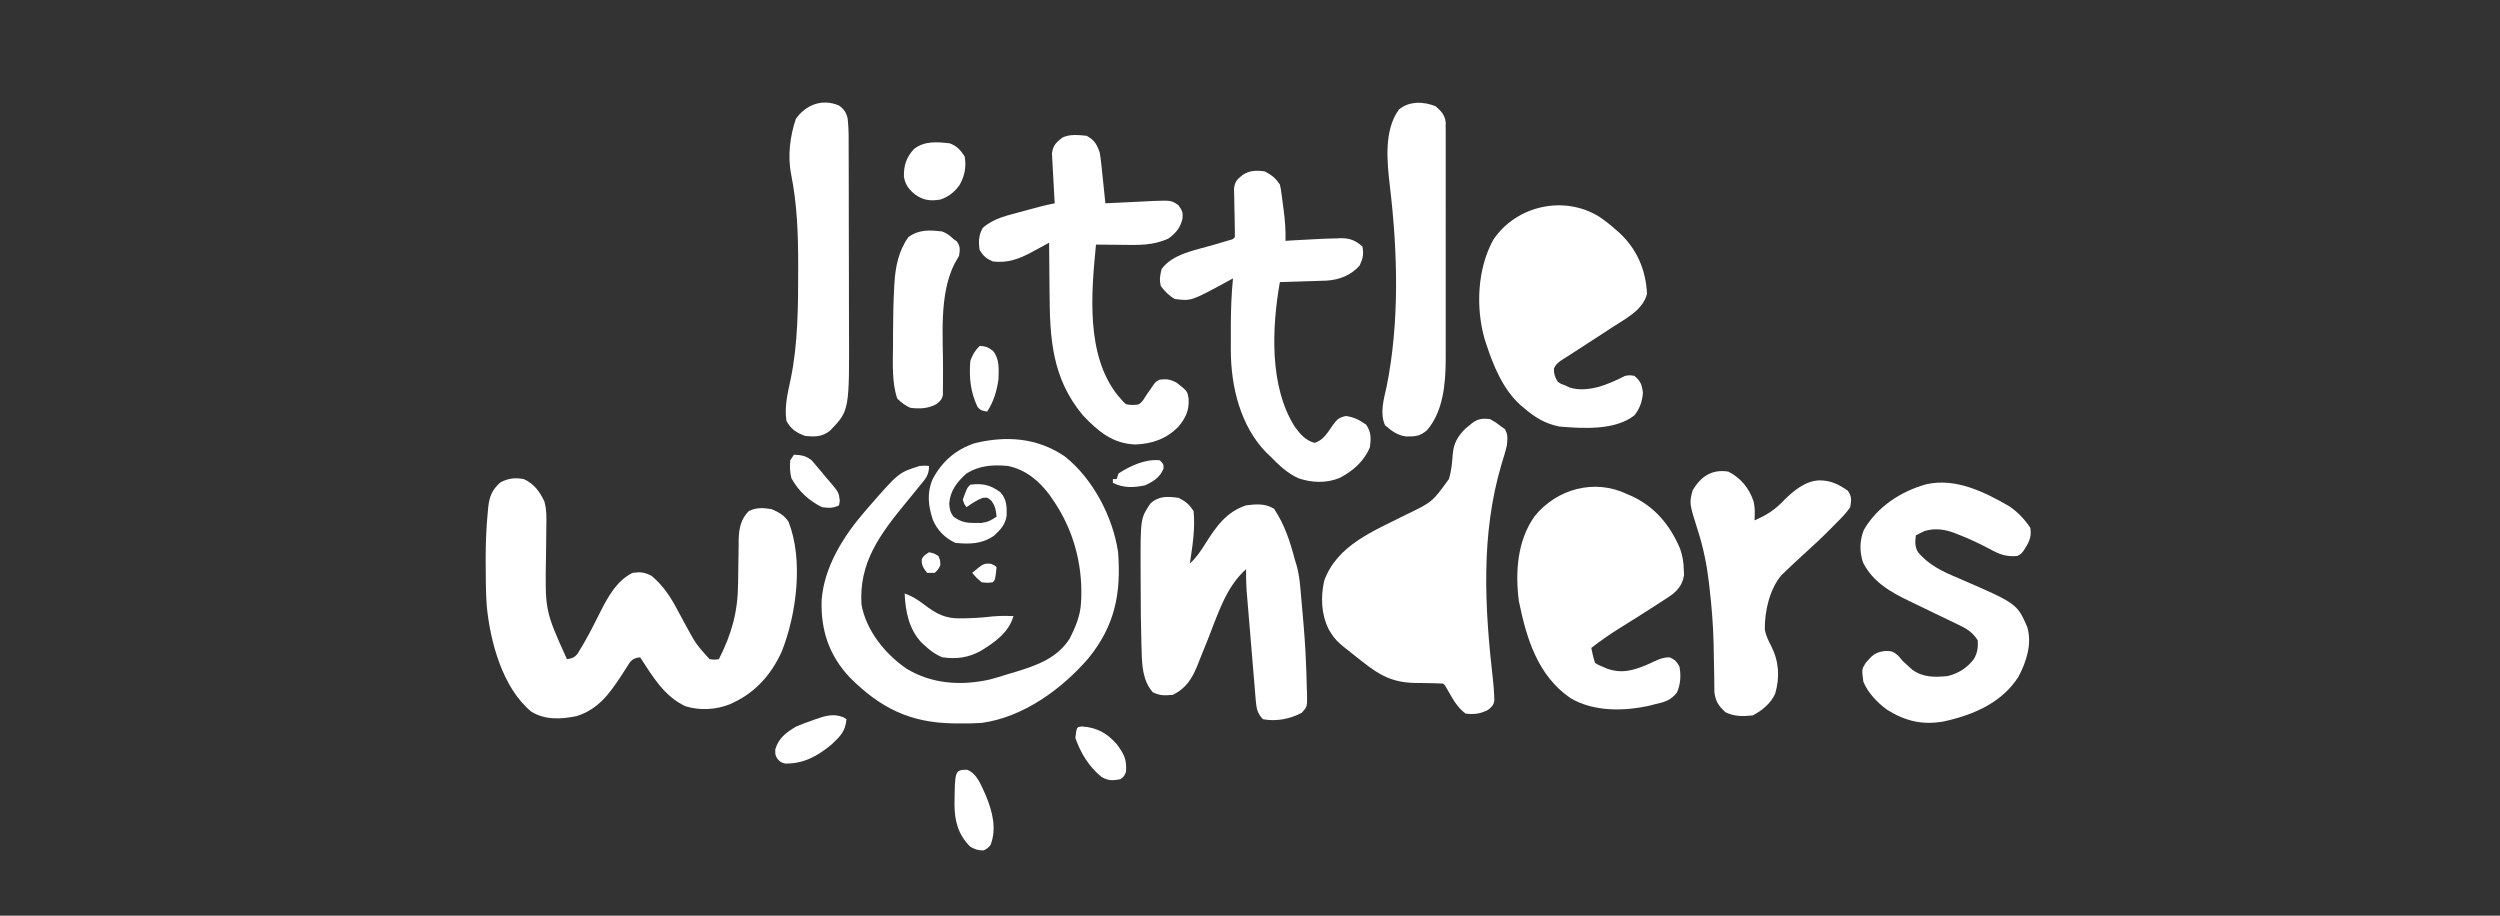 <?xml version="1.0" encoding="utf-8"?>
<!-- Generator: Adobe Illustrator 29.5.0, SVG Export Plug-In . SVG Version: 9.03 Build 0)  -->
<svg version="1.0" id="Layer_1" xmlns="http://www.w3.org/2000/svg" xmlns:xlink="http://www.w3.org/1999/xlink" x="0px" y="0px"
	 viewBox="0 0 516 189" enable-background="new 0 0 516 189" xml:space="preserve">
<rect x="0" y="0" width="516" height="189" fill="#333333" stroke="none"/>
<path fill="#FFFFFF" d="M108.111,98.88c2.12,0.979,3.292,2.573,4.26,4.646c0.51,1.859,0.417,3.703,0.385,5.609
	c-0.01,0.74-0.016,1.474-0.021,2.214c-0.01,1.151-0.026,2.302-0.042,3.453c-0.203,11.24-0.203,11.24,4.323,21.25
	c0.995-0.141,1.448-0.276,2.13-1.031c1.729-2.724,3.182-5.557,4.615-8.443c1.615-3.177,3.469-6.734,6.807-8.339
	c1.615-0.229,2.443-0.135,3.896,0.604c2.526,2.094,4.057,4.552,5.568,7.432c0.37,0.688,0.745,1.375,1.115,2.063
	c0.177,0.328,0.354,0.656,0.536,0.995c2,3.646,2,3.646,4.766,6.719c1.031,0.13,1.031,0.13,1.932,0
	c2.641-5.214,3.901-9.729,3.958-15.552c0.01-0.667,0.021-1.328,0.031-1.995c0.016-1.031,0.031-2.062,0.042-3.094
	c0.01-1.005,0.026-2.01,0.047-3.016c0-0.307,0-0.615,0-0.927c0.052-2.281,0.406-4.281,2.078-5.969
	c1.521-0.792,3.026-0.693,4.688-0.422c1.448,0.604,2.698,1.292,3.542,2.641c3.094,7.896,1.635,19.109-1.427,26.792
	c-2.099,4.599-5.255,8.26-9.859,10.448c-0.271,0.13-0.547,0.26-0.828,0.396c-2.865,1.151-6.276,1.344-9.219,0.396
	c-4.37-2.068-6.755-6.167-9.312-10.089c-1.016,0.141-1.448,0.276-2.135,1.057c-0.177,0.286-0.359,0.573-0.547,0.87
	c-0.203,0.318-0.406,0.63-0.615,0.953c-0.214,0.339-0.427,0.672-0.651,1.016c-2.484,3.745-4.734,6.844-9.177,8.255
	c-3.219,0.646-6.469,0.828-9.333-0.922c-5.979-4.943-8.505-14.51-9.208-21.917c-0.188-2.839-0.203-5.677-0.208-8.526
	c0-0.297-0.005-0.599-0.005-0.906c-0.005-3.354,0.115-6.677,0.448-10.016c0.042-0.432,0.042-0.432,0.083-0.875
	c0.255-2.271,0.833-3.609,2.547-5.115C104.997,98.698,106.273,98.562,108.111,98.88z"/>
<path fill="#FFFFFF" d="M307.533,86.495c1.234,0.698,1.234,0.698,2.323,1.547c0.24,0.167,0.479,0.333,0.729,0.505
	c0.698,1.052,0.557,2.156,0.438,3.365c-0.297,1.307-0.693,2.573-1.094,3.849c-4.344,14.651-3.49,29.594-1.781,44.594
	c0.12,1.135,0.234,2.25,0.26,3.391c0.01,0.281,0.016,0.557,0.026,0.844c-0.161,0.979-0.526,1.297-1.286,1.917
	c-1.562,0.823-2.896,0.995-4.646,0.776c-1.76-1.286-2.714-3.135-3.781-4.995c-0.411-0.781-0.411-0.781-0.865-1.203
	c-0.677-0.042-1.354-0.057-2.036-0.068c-0.417-0.01-0.839-0.016-1.271-0.026c-0.88-0.016-1.766-0.031-2.646-0.036
	c-4.469-0.115-7.141-1.562-10.578-4.297c-0.281-0.219-0.557-0.432-0.844-0.656c-0.797-0.625-1.589-1.255-2.375-1.885
	c-0.224-0.177-0.448-0.354-0.682-0.536c-1.099-0.885-1.979-1.708-2.708-2.922c-0.146-0.245-0.297-0.49-0.453-0.74
	c-1.562-3.135-1.708-6.682-0.938-10.083c2.708-7.417,10.297-10.255,16.839-13.589c5.469-2.63,5.469-2.63,8.917-7.417
	c0.484-1.656,0.646-3.354,0.766-5.073c0.193-2.276,1.005-3.672,2.599-5.276c0.224-0.182,0.453-0.37,0.688-0.557
	c0.229-0.193,0.453-0.38,0.693-0.578C305.08,86.396,305.976,86.344,307.533,86.495z"/>
<path fill="#FFFFFF" d="M219.804,94.229c5.771,4.568,9.891,12.453,10.964,19.708c0.661,8.484-0.625,15.177-6.109,21.917
	c-5.531,6.417-13.495,12.188-22.062,13.359c-1.526,0.104-3.042,0.115-4.573,0.099c-0.411-0.005-0.818-0.005-1.24-0.01
	c-8.958-0.125-15.057-3.161-21.37-9.453c-4.292-4.573-6.01-9.708-5.833-15.938c0.505-6.943,4.531-13.286,9.005-18.448
	c0.188-0.214,0.37-0.427,0.562-0.651c6.339-7.281,6.339-7.281,10.672-8.641c1.135-0.073,1.135-0.073,1.932,0
	c0,1.896-0.688,2.609-1.839,3.995c-0.188,0.234-0.38,0.469-0.578,0.714c-0.807,1.005-1.63,2.005-2.448,3
	c-5.271,6.411-9.661,12.323-9.073,20.943c1.005,5.37,4.844,10.12,9.276,13.182c5.188,3.161,11.25,3.578,17.156,2.255
	c1.271-0.328,2.521-0.714,3.771-1.115c0.604-0.177,1.203-0.354,1.807-0.536c4.323-1.323,8.432-2.828,10.969-6.818
	c1.188-2.359,2.188-4.698,2.323-7.354c0.021-0.349,0.042-0.698,0.062-1.052c0.224-7.255-1.729-14.26-5.87-20.245
	c-0.229-0.333-0.458-0.667-0.698-1.016c-2.146-2.896-4.974-5.229-8.594-5.953c-3.083-0.286-5.839-0.109-8.521,1.547
	c-1.969,1.75-3.365,3.547-3.578,6.219c0.094,1.161,0.193,1.755,0.87,2.688c1.51,1.104,2.594,1.323,4.453,1.307
	c0.427,0.005,0.854,0.005,1.292,0.01c1.333-0.167,2.073-0.552,3.161-1.318c-0.125-1.339-0.271-2.161-1.068-3.266
	c-0.818-0.693-0.818-0.693-1.786-0.604c-1.255,0.474-2.26,1.151-3.344,1.932c-0.458-0.604-0.458-0.604-0.771-1.547
	c0.854-2.406,0.854-2.406,1.547-3.099c2.516-0.328,4.167,0.047,6.198,1.552c1.328,1.458,1.359,2.964,1.297,4.865
	c-0.271,1.865-1.292,2.901-2.63,4.135c-2.51,1.714-5,1.75-7.964,1.453c-2.13-0.99-3.724-2.604-4.635-4.776
	c-0.948-2.88-1.26-5.505-0.047-8.359c1.917-3.635,4.75-6.109,8.656-7.422C207.684,89.885,214.137,90.333,219.804,94.229z"/>
<path fill="#FFFFFF" d="M335.804,101.979c0.25,0.104,0.5,0.208,0.755,0.312c4.901,2.177,8.13,6.057,10.193,10.911
	c0.536,1.484,0.745,2.828,0.786,4.406c0.026,0.531,0.026,0.531,0.047,1.078c-0.26,1.724-1.026,2.859-2.375,3.969
	c-0.807,0.573-1.625,1.104-2.464,1.635c-0.302,0.198-0.604,0.396-0.917,0.599c-2.568,1.656-5.151,3.286-7.75,4.896
	c-1.958,1.219-3.812,2.531-5.635,3.943c0.203,1.068,0.432,2.062,0.776,3.094c0.688,0.443,0.688,0.443,1.547,0.776
	c0.302,0.13,0.599,0.26,0.911,0.396c3.141,1.156,5.792,0.297,8.724-1c0.422-0.198,0.422-0.198,0.849-0.401
	c1.203-0.552,2.047-0.932,3.385-0.917c1.073,0.474,1.453,0.896,2.01,1.922c0.339,1.828,0.229,3.698-0.557,5.396
	c-1.339,1.599-2.49,1.906-4.479,2.349c-0.438,0.12-0.438,0.12-0.885,0.24c-5.38,1.245-11.781,1.37-16.599-1.51
	c-6.786-4.672-9.062-12.354-10.635-20.026c-0.766-5.969-0.323-12.49,3.266-17.516C321.309,100.917,329.111,98.74,335.804,101.979z"
	/>
<path fill="#FFFFFF" d="M329.997,44.677c1.24,0.828,2.37,1.719,3.484,2.714c0.24,0.208,0.484,0.422,0.734,0.635
	c3.672,3.406,5.484,7.677,5.729,12.615c-0.823,3.292-4.24,5.026-6.906,6.745c-0.703,0.458-1.406,0.917-2.109,1.38
	c-1.99,1.307-3.99,2.604-5.995,3.885c-0.276,0.177-0.547,0.354-0.828,0.536c-0.479,0.307-0.964,0.615-1.448,0.917
	c-0.896,0.583-1.49,0.979-1.922,1.969c-0.052,1.078,0.219,1.74,0.74,2.677c0.698,0.495,0.698,0.495,1.547,0.776
	c0.432,0.214,0.432,0.214,0.875,0.432c3.833,1.219,8.078-0.63,11.516-2.37c0.969-0.172,0.969-0.172,1.938,0
	c1.26,1.089,1.526,1.755,1.745,3.411c-0.109,1.802-0.625,3.292-1.745,4.719c-3.984,3.167-10.708,2.719-15.49,2.323
	c-2.911-0.568-5.146-1.932-7.354-3.87c-0.339-0.281-0.339-0.281-0.688-0.562c-3.557-3.182-5.62-8.156-7.057-12.604
	c-0.125-0.38-0.25-0.755-0.375-1.146c-1.807-6.495-1.458-14.385,1.823-20.365C312.919,42.464,322.715,40.229,329.997,44.677z"/>
<path fill="#FFFFFF" d="M243.257,102.755c1.51,0.771,2.156,1.302,3.094,2.708c0.37,3.625-0.219,7.266-0.771,10.844
	c1.344-1.188,2.214-2.531,3.161-4.026c2.234-3.536,4.318-6.604,8.453-7.979c2.083-0.26,3.979-0.427,5.786,0.724
	c2.182,3.312,3.276,6.682,4.281,10.505c0.13,0.417,0.255,0.833,0.391,1.266c0.375,1.411,0.568,2.719,0.703,4.172
	c0.021,0.255,0.047,0.505,0.068,0.766c0.078,0.812,0.146,1.625,0.219,2.438c0.052,0.562,0.099,1.125,0.151,1.688
	c0.349,3.911,0.672,7.818,0.792,11.74c0.016,0.359,0.031,0.719,0.047,1.089c0.042,1.167,0.073,2.339,0.099,3.51
	c0.016,0.365,0.031,0.734,0.047,1.109c0.031,2.568,0.031,2.568-1.094,3.797c-2.427,1.312-5.271,1.849-8.005,1.339
	c-1.182-1.219-1.349-2.245-1.49-3.911c-0.062-0.719-0.062-0.719-0.125-1.453c-0.042-0.526-0.083-1.057-0.125-1.583
	c-0.047-0.547-0.094-1.089-0.141-1.635c-0.099-1.167-0.198-2.333-0.292-3.5c-0.13-1.594-0.26-3.188-0.396-4.781
	c-0.141-1.615-0.276-3.229-0.406-4.844c-0.026-0.307-0.052-0.62-0.078-0.938c-0.073-0.885-0.146-1.771-0.219-2.656
	c-0.042-0.51-0.083-1.016-0.125-1.536c-0.083-1.385-0.104-2.75-0.089-4.135c-4.167,3.672-5.865,9.422-7.87,14.443
	c-0.542,1.359-1.089,2.714-1.641,4.068c-0.255,0.646-0.255,0.646-0.51,1.307c-1.141,2.786-2.333,4.745-5.078,6.12
	c-1.693,0.141-2.677,0.219-4.188-0.557c-2.057-2.406-2.203-5.505-2.271-8.547c-0.016-0.385-0.026-0.771-0.042-1.167
	c-0.12-4.005-0.156-8.016-0.156-12.021c0-1.219-0.01-2.432-0.016-3.651c-0.031-10.469-0.031-10.469,2.021-13.547
	C239.184,102.318,241.012,102.453,243.257,102.755z"/>
<path fill="#FFFFFF" d="M414.721,104.495c1.781,1.219,3.146,2.667,4.339,4.453c0.328,2.016-0.375,3.156-1.438,4.786
	c-0.5,0.635-0.5,0.635-1.276,1.021c-2.229,0.203-3.682-0.339-5.589-1.401c-2.161-1.141-4.328-2.172-6.609-3.052
	c-0.245-0.099-0.49-0.198-0.745-0.297c-2.057-0.771-4.01-1.026-6.151-0.417c-0.219,0.109-0.432,0.219-0.656,0.328
	c-0.38,0.193-0.766,0.385-1.161,0.578c-0.151,1.271-0.24,2.286,0.411,3.427c2.182,2.688,5.172,4.073,8.302,5.385
	c12.161,5.26,12.161,5.26,14.281,10.12c1.026,3.495-0.188,7.167-1.828,10.271c-3.453,5.391-9.333,7.865-15.38,9.203
	c-4.411,0.802-8.016-0.062-11.828-2.469c-1.979-1.495-3.839-3.417-4.797-5.734c-0.339-2.562-0.339-2.562,0.49-3.885
	c1.307-1.547,2.005-2.25,4.083-2.453c1.312,0.016,1.547,0.083,2.615,0.964c0.312,0.37,0.62,0.734,0.943,1.115
	c0.443,0.422,0.896,0.833,1.354,1.234c0.214,0.188,0.422,0.38,0.641,0.573c2.234,1.609,4.656,1.557,7.297,1.292
	c2.26-0.573,3.958-1.661,5.385-3.51c0.766-1.349,0.865-2.286,0.812-3.849c-1.083-1.708-2.255-2.411-4.068-3.266
	c-0.547-0.266-1.099-0.531-1.646-0.797c-0.677-0.323-1.354-0.646-2.031-0.969c-1.625-0.781-3.25-1.562-4.87-2.359
	c-0.474-0.229-0.953-0.458-1.427-0.688c-3.922-1.865-7.656-3.995-9.651-8.016c-0.745-2.224-0.703-4.578,0.193-6.75
	c2.792-4.786,7.698-7.974,12.943-9.401C403.7,98.615,409.523,101.505,414.721,104.495z"/>
<path fill="#FFFFFF" d="M261.07,35.385c1.453,0.781,2.182,1.339,3.094,2.708c0.198,0.865,0.198,0.865,0.333,1.87
	c0.047,0.365,0.099,0.734,0.151,1.109c0.047,0.385,0.099,0.766,0.146,1.161c0.078,0.562,0.078,0.562,0.156,1.135
	c0.286,2.135,0.432,4.188,0.375,6.344c0.641-0.047,0.641-0.047,1.297-0.089c1.891-0.12,3.781-0.214,5.677-0.302
	c0.307-0.016,0.62-0.026,0.938-0.042c0.88-0.036,1.76-0.057,2.641-0.078c0.401-0.016,0.401-0.016,0.812-0.036
	c1.938-0.021,3.052,0.448,4.516,1.708c0.297,1.615,0.115,2.464-0.583,3.943c-1.781,2.005-4.13,2.922-6.786,3.104
	c-0.443,0.016-0.891,0.026-1.349,0.042c-0.484,0.016-0.969,0.031-1.469,0.052c-0.505,0.016-1.01,0.026-1.526,0.042
	c-0.51,0.021-1.021,0.036-1.547,0.052c-1.26,0.042-2.521,0.083-3.781,0.12c-1.646,9.385-2.219,21.505,3.099,29.885
	c1.125,1.521,2.167,2.76,4.042,3.292c1.807-0.484,2.771-2.188,3.797-3.677c0.865-1.188,1.297-1.594,2.76-1.865
	c1.74,0.297,2.667,0.792,4.115,1.792c1.052,1.573,1.016,2.792,0.776,4.646c-1.208,2.917-3.505,4.927-6.292,6.365
	c-2.75,1.094-5.688,0.995-8.469,0.047c-2.302-1.047-4-2.698-5.76-4.479c-0.271-0.255-0.547-0.516-0.823-0.781
	c-5.37-5.469-7.354-13.656-7.365-21.109c0-0.266,0-0.536,0-0.807c0-0.562,0-1.125,0.005-1.688c0-0.844,0-1.688-0.005-2.526
	c0-3.307,0.13-6.573,0.443-9.87c-0.385,0.214-0.771,0.422-1.161,0.641c-7.464,4.057-7.464,4.057-10.844,3.62
	c-1.203-0.667-2.047-1.573-2.88-2.661c-0.344-1.307-0.172-2.234,0.167-3.531c2.26-3.13,6.964-3.88,10.484-4.917
	c0.792-0.234,1.589-0.469,2.385-0.703c0.344-0.104,0.693-0.203,1.047-0.307c0.786-0.198,0.786-0.198,1.188-0.656
	c0.016-0.812,0.005-1.625-0.016-2.443c-0.016-0.745-0.016-0.745-0.026-1.505c-0.016-0.797-0.031-1.594-0.052-2.391
	c-0.021-0.766-0.031-1.531-0.042-2.297c-0.016-0.688-0.016-0.688-0.036-1.391c0.208-1.443,0.599-1.859,1.719-2.75
	C257.82,35.161,259.413,35.12,261.07,35.385z"/>
<path fill="#FFFFFF" d="M224.283,28.031c1.63,0.896,2.125,1.76,2.708,3.484c0.135,0.818,0.245,1.646,0.328,2.474
	c0.052,0.464,0.099,0.932,0.151,1.411c0.052,0.479,0.099,0.964,0.151,1.458c0.078,0.74,0.078,0.74,0.156,1.484
	c0.13,1.208,0.25,2.417,0.375,3.625c0.219-0.01,0.438-0.026,0.661-0.036c2.141-0.115,4.281-0.214,6.427-0.307
	c0.901-0.036,1.807-0.089,2.708-0.141c3.797-0.135,3.797-0.135,5.281,0.87c0.807,1.172,0.932,1.385,0.849,2.708
	c-0.406,1.891-1.323,2.99-2.859,4.141c-3.177,1.516-6.323,1.375-9.776,1.333c-0.505-0.005-1.005-0.01-1.526-0.016
	c-1.234-0.005-2.469-0.021-3.703-0.036c-0.974,9.948-2.141,22.797,4.484,31.12c0.182,0.208,0.365,0.417,0.552,0.63
	c0.188,0.214,0.375,0.427,0.568,0.651c0.635,0.635,0.635,0.635,1.922,0.703c1.406-0.057,1.406-0.057,2.203-0.99
	c0.24-0.38,0.479-0.755,0.729-1.141c0.333-0.484,0.672-0.969,1.016-1.453c0.156-0.229,0.312-0.458,0.474-0.693
	c0.443-0.562,0.443-0.562,1.219-0.953c1.505-0.167,2.214-0.057,3.557,0.682c2.125,1.693,2.125,1.693,2.385,3.182
	c0.161,2.417-0.542,3.974-2.068,5.818c-2.484,2.542-5.375,3.562-8.906,3.703c-4.714-0.167-7.682-2.703-10.844-6.026
	c-6.375-7.656-6.823-15.813-6.875-25.339c-0.01-0.995-0.021-1.995-0.031-2.995c-0.031-2.432-0.052-4.859-0.062-7.286
	c-0.396,0.214-0.786,0.427-1.193,0.651c-0.521,0.281-1.047,0.568-1.568,0.849c-0.26,0.141-0.516,0.281-0.781,0.427
	c-2.651,1.432-5.031,2.313-8.078,1.943c-1.406-0.625-1.849-1.031-2.708-2.323c-0.276-1.708-0.229-3.078,0.63-4.599
	c2.276-2.036,5.224-2.604,8.104-3.385c0.438-0.12,0.87-0.24,1.318-0.365c1.807-0.5,3.594-0.979,5.438-1.328
	c-0.026-0.344-0.047-0.682-0.068-1.036c-0.078-1.276-0.146-2.547-0.208-3.823c-0.026-0.547-0.057-1.099-0.094-1.646
	c-0.052-0.797-0.089-1.589-0.125-2.38c-0.026-0.479-0.052-0.953-0.078-1.443c0.234-1.656,0.844-2.188,2.12-3.224
	C220.773,27.651,222.616,27.854,224.283,28.031z"/>
<path fill="#FFFFFF" d="M356.715,97.333c2.609,1.328,4.286,3.411,5.229,6.156c0.312,1.328,0.26,2.552,0.188,3.911
	c2.516-1.073,4.307-2.234,6.167-4.234c1.974-1.958,4.396-3.932,7.245-4.021c2.365,0.021,3.938,0.812,5.844,2.135
	c0.854,1.203,0.734,1.969,0.495,3.406c-0.797,1.203-1.781,2.182-2.807,3.198c-0.422,0.432-0.422,0.432-0.854,0.875
	c-1.964,1.995-4,3.906-6.083,5.781c-1.167,1.052-2.318,2.12-3.443,3.214c-0.344,0.328-0.682,0.651-1.031,0.99
	c-2.422,2.87-3.49,7.531-3.401,11.26c0.245,1.281,0.766,2.276,1.359,3.432c1.562,3.13,1.755,6.375,0.771,9.75
	c-0.875,1.964-2.75,3.531-4.646,4.479c-2.047,0.203-3.745,0.25-5.615-0.656c-1.406-1.297-2.062-2.255-2.286-4.188
	c-0.01-0.521-0.016-1.042-0.016-1.568c-0.005-0.281-0.01-0.562-0.01-0.854c-0.01-0.604-0.021-1.208-0.026-1.812
	c-0.016-1.583-0.052-3.167-0.089-4.75c-0.005-0.469-0.005-0.469-0.016-0.948c-0.089-3.87-0.401-7.708-0.849-11.552
	c-0.036-0.328-0.073-0.656-0.109-0.995c-0.438-3.734-1.141-7.229-2.286-10.812c-1.792-5.667-1.792-5.667-1.089-8.328
	C351.059,98.339,353.309,96.807,356.715,97.333z"/>
<path fill="#FFFFFF" d="M296.304,21.932c1.135,0.99,1.865,1.719,2.083,3.245c0,0.391,0,0.781,0,1.188
	c0.005,0.672,0.005,0.672,0.01,1.359c0,0.495-0.005,0.984-0.005,1.495c0,0.521,0.005,1.047,0.005,1.573
	c0.005,1.427,0.005,2.849,0,4.276c-0.005,1.5,0,2.995,0,4.49c0.005,2.521,0,5.036-0.005,7.557c-0.005,2.896-0.005,5.797,0.005,8.693
	c0.005,2.495,0.005,4.995,0,7.49c0,1.484,0,2.974,0,4.458c0.005,1.406,0.005,2.807-0.005,4.208c0,0.755,0.005,1.505,0.005,2.255
	c-0.031,4.943-0.5,10.729-3.885,14.599c-1.448,1.219-2.406,1.292-4.255,1.271c-1.807-0.219-3.021-1.125-4.38-2.312
	c-1.125-2.448-0.255-5.427,0.312-7.938c2.698-13.281,2.297-27.875,0.698-41.281c-0.583-4.995-1.318-11.609,1.844-15.937
	C290.799,20.833,293.887,20.922,296.304,21.932z"/>
<path fill="#FFFFFF" d="M173.169,21.786c1.062,0.776,1.51,1.443,1.792,2.714c0.25,2.167,0.203,4.354,0.203,6.531
	c0.005,0.74,0.005,0.74,0.005,1.49c0.005,1.349,0.01,2.693,0.01,4.042c0,0.844,0.005,1.688,0.005,2.531
	c0.005,2.651,0.01,5.302,0.01,7.953c0,3.042,0.01,6.083,0.021,9.13c0.01,2.359,0.01,4.724,0.01,7.083
	c0,1.406,0.005,2.812,0.01,4.219c0.083,17.255,0.083,17.255-3.859,21.359c-1.672,1.365-3.083,1.333-5.182,1.141
	c-1.802-0.646-2.953-1.401-3.87-3.099c-0.448-2.901,0.245-5.708,0.854-8.542c1.542-7.385,1.557-15.083,1.568-22.604
	c0-0.349,0-0.703,0-1.062c0.005-6.281-0.214-12.578-1.469-18.755c-0.724-3.703-0.219-7.828,0.984-11.37
	C166.304,21.62,169.736,20.286,173.169,21.786z"/>
<path fill="#FFFFFF" d="M194.465,47.776c1.031,0.396,1.49,0.781,2.323,1.547c0.359,0.266,0.359,0.266,0.724,0.531
	c0.734,1.057,0.62,1.688,0.438,2.953c-0.292,0.521-0.589,1.036-0.896,1.552c-3.292,6.427-2.375,15.135-2.411,22.146
	c0,0.37-0.005,0.734-0.01,1.115c-0.005,0.703-0.01,1.401-0.005,2.104c-0.005,0.312-0.01,0.625-0.016,0.948c0,0.276,0,0.552,0,0.833
	c-0.193,0.948-0.568,1.281-1.307,1.891c-1.714,0.958-3.505,1.005-5.422,0.776c-1.151-0.542-1.818-1.047-2.714-1.938
	c-1.104-3.401-0.88-7.141-0.854-10.672c0.01-0.984,0.01-1.964,0.01-2.948c0.005-3.12,0.068-6.234,0.24-9.349
	c0.01-0.266,0.026-0.526,0.042-0.797c0.208-3.411,0.865-6.734,2.891-9.531C189.648,47.339,191.882,47.474,194.465,47.776z"/>
<path fill="#FFFFFF" d="M297.08,112.823c-0.214,4.266-0.479,8.531-0.776,12.797c-0.031,0.49-0.062,0.974-0.094,1.474
	c-0.052,0.677-0.052,0.677-0.099,1.37c-0.026,0.411-0.057,0.818-0.083,1.24c-0.109,0.927-0.109,0.927-0.495,1.312
	c-2.63,0.297-4.865,0.297-7.047-1.307c-2.453-2.193-4.547-4.51-4.792-7.911c0.089-2.302,0.953-3.849,2.542-5.49
	C289.559,113.797,292.95,112.823,297.08,112.823z"/>
<path fill="#FFFFFF" d="M336.434,112.359c0.818,1.302,0.833,2.484,0.531,3.948c-1.276,3.005-3.594,5.031-6.536,6.339
	c-1.776,0.646-3.594,1.052-5.469,0.63c-1.714-1.266-1.984-3.438-2.323-5.422c-0.094-2.458,0.271-4.302,1.938-6.193
	C328.721,108.464,332.403,109.578,336.434,112.359z"/>
<path fill="#FFFFFF" d="M324.773,51.943c1.583,0.661,3.104,1.328,4.062,2.802c0.547,1.833,0.573,3.375-0.219,5.13
	c-1.438,2.484-3.734,3.979-6.464,4.812c-4.385,0.5-4.385,0.5-5.927-0.552c-1.036-1.625-1.021-3.182-1.042-5.083
	c-0.01-0.464-0.021-0.927-0.031-1.401c0.182-1.958,0.792-3.219,2.234-4.552C319.762,51.474,321.96,51.094,324.773,51.943z"/>
<path fill="#FFFFFF" d="M186.721,122.5c1.562,0.547,2.729,1.297,4.042,2.297c2.557,1.948,4.417,2.927,7.672,2.833
	c0.292-0.005,0.583-0.01,0.88-0.016c1.854-0.036,3.677-0.156,5.516-0.38c1.453-0.146,2.891-0.115,4.349-0.089
	c-0.958,3.411-3.854,5.417-6.719,7.182c-2.656,1.448-4.99,1.74-7.995,1.333c-1.37-0.568-2.391-1.323-3.484-2.323
	c-0.333-0.297-0.333-0.297-0.677-0.604C187.622,129.974,186.882,126.229,186.721,122.5z"/>
<path fill="#FFFFFF" d="M196.012,29.578c1.495,0.547,2.214,1.38,3.099,2.708c0.365,2.161,0.01,3.995-1.052,5.891
	c-1.047,1.464-2.26,2.443-3.984,3.016c-2.057,0.323-3.49,0.177-5.203-1.062c-1.281-1.031-2.005-1.974-2.297-3.615
	c-0.073-2.344,0.479-4.026,2.083-5.776C190.877,29.057,193.346,29.292,196.012,29.578z"/>
<path fill="#FFFFFF" d="M199.596,158.87c2.125,0.823,2.927,3.281,3.849,5.25c1.359,3.224,2.344,6.927,0.99,10.307
	c-0.677,0.729-0.677,0.729-1.401,1.094c-1.135,0.031-1.766-0.208-2.76-0.75c-2.5-2.5-3.25-5.281-3.266-8.714
	C197.085,158.937,197.085,158.937,199.596,158.87z"/>
<path fill="#FFFFFF" d="M174.085,148.052c0.208,0.13,0.417,0.255,0.63,0.391c-0.219,2.526-1.302,3.542-3.094,5.234
	c-2.917,2.396-5.76,3.99-9.589,3.917c-0.87-0.25-0.87-0.25-1.573-0.969c-0.458-0.828-0.458-0.828-0.438-1.964
	c0.719-2.349,2.198-3.438,4.24-4.672c1.078-0.479,2.172-0.875,3.292-1.26c0.281-0.104,0.568-0.208,0.859-0.312
	C170.346,147.74,172.106,147.219,174.085,148.052z"/>
<path fill="#FFFFFF" d="M223.408,149.953c2.943,0.198,5.062,1.354,7.016,3.562c1.526,2,2.167,3.172,1.99,5.766
	c-0.385,0.943-0.385,0.943-1.161,1.547c-1.604,0.302-2.495,0.354-3.906-0.474c-2.562-2.078-4.318-4.938-5.391-8.042
	C222.221,150.016,222.221,150.016,223.408,149.953z"/>
<path fill="#FFFFFF" d="M163.872,93.849c1.594,0.094,2.484,0.198,3.729,1.234c0.453,0.536,0.453,0.536,0.917,1.089
	c0.328,0.385,0.656,0.771,0.99,1.167c0.312,0.38,0.625,0.766,0.948,1.156c0.281,0.323,0.562,0.646,0.849,0.974
	c1.818,2.161,1.818,2.161,2.031,3.891c-0.057,0.312-0.109,0.62-0.167,0.943c-1.25,0.625-2.094,0.542-3.49,0.385
	c-2.719-1.323-4.88-3.349-6.339-6c-0.318-1.266-0.339-2.375-0.24-3.677C163.356,94.625,163.611,94.245,163.872,93.849z"/>
<path fill="#FFFFFF" d="M202.21,71.391c1.198,0.068,1.807,0.286,2.75,1.042c1.385,1.693,1.182,3.818,1.12,5.927
	c-0.375,2.453-0.974,4.495-2.323,6.583c-0.974-0.141-1.422-0.219-2.026-1.021c-1.443-3.094-1.729-6.026-1.458-9.432
	C200.788,73.135,201.195,72.406,202.21,71.391z"/>
<path fill="#FFFFFF" d="M239.382,95.01c0.776,0.776,0.776,0.776,0.776,1.672c-0.682,1.828-2.104,2.688-3.802,3.484
	c-2.307,0.495-4.505,0.599-6.656-0.51c0-0.255,0-0.51,0-0.776c0.26,0,0.516,0,0.776,0c0.13-0.38,0.255-0.766,0.385-1.161
	C233.283,96.161,236.439,94.672,239.382,95.01z"/>
<path fill="#FFFFFF" d="M204.486,116.354c0.823,0.339,0.823,0.339,1.208,0.724c-0.281,2.604-0.281,2.604-0.776,3.099
	c-1.062,0.146-1.062,0.146-2.323,0c-1.115-0.969-1.115-0.969-1.938-1.938C203.002,116.286,203.002,116.286,204.486,116.354z"/>
<path fill="#FFFFFF" d="M191.752,113.984c1.016,0.214,1.016,0.214,1.938,0.771c0.385,0.922,0.385,0.922,0.385,1.938
	c-0.458,0.896-0.458,0.896-1.161,1.547c-0.51,0-1.021,0-1.547,0c-0.766-0.948-1.182-1.542-1.115-2.781
	C190.59,114.755,190.59,114.755,191.752,113.984z"/>
</svg>
